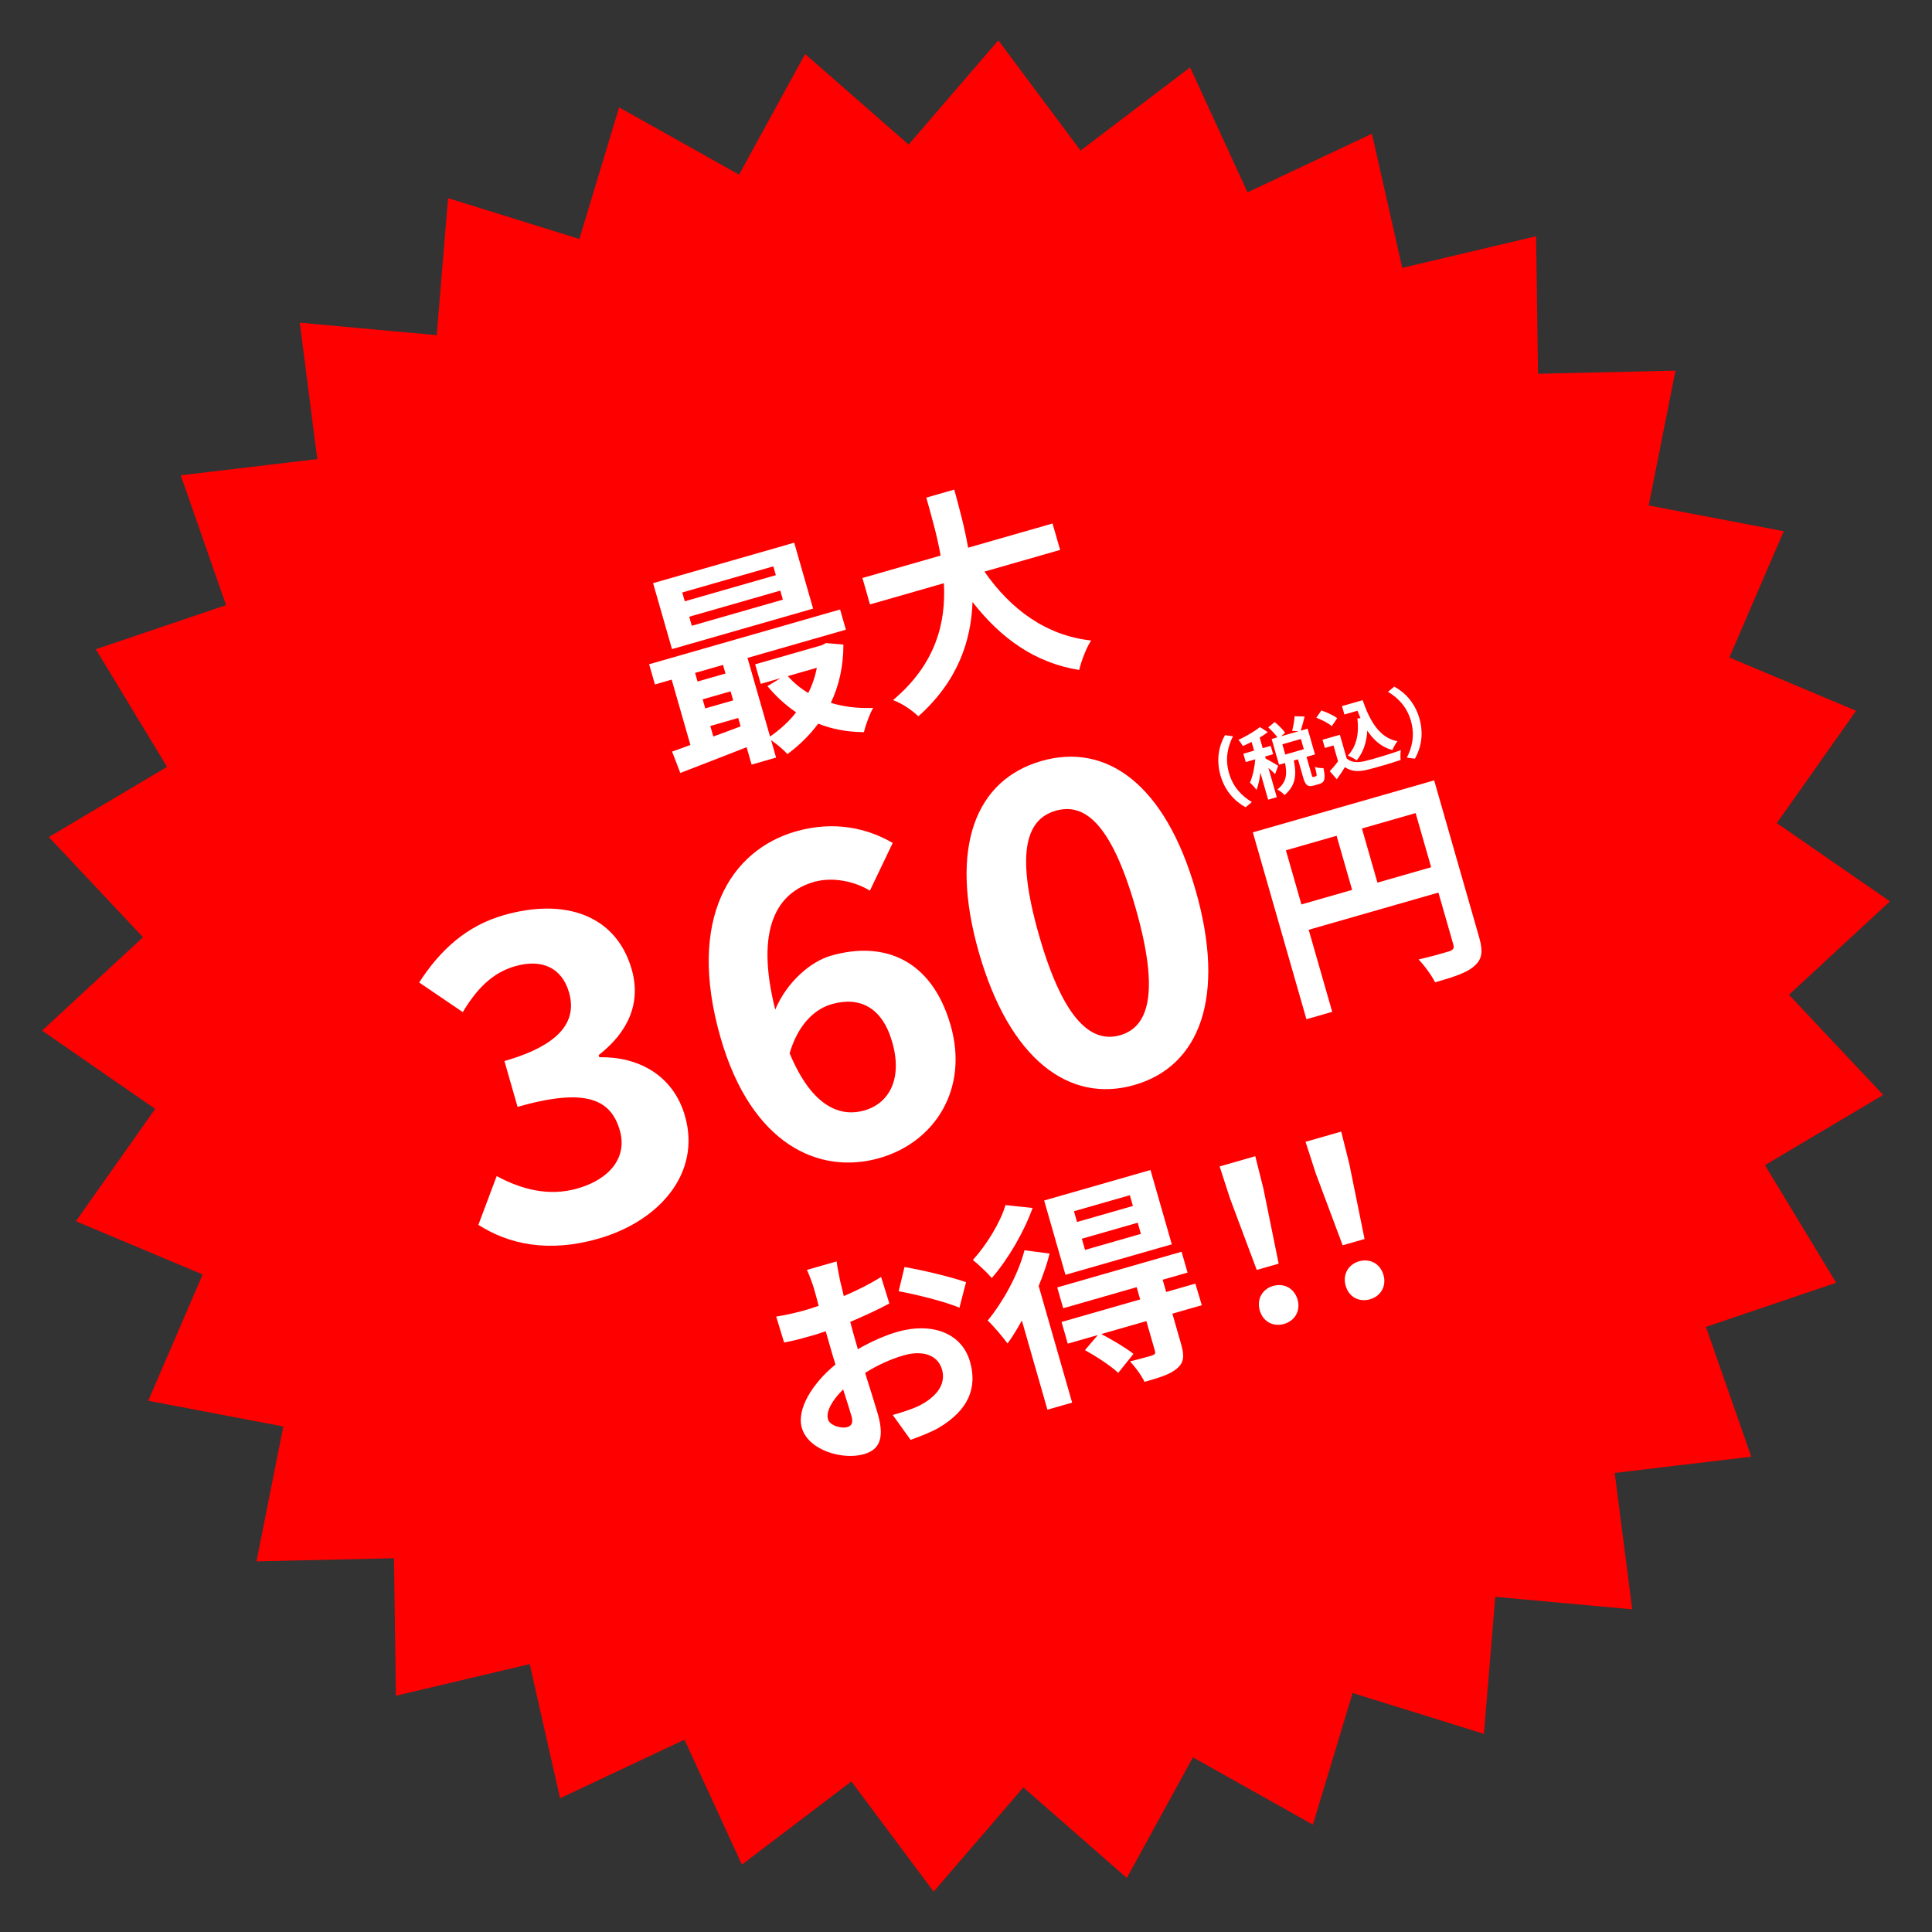 <?xml version="1.0" encoding="utf-8"?>
<!-- Generator: Adobe Illustrator 16.0.0, SVG Export Plug-In . SVG Version: 6.00 Build 0)  -->
<!DOCTYPE svg PUBLIC "-//W3C//DTD SVG 1.1//EN" "http://www.w3.org/Graphics/SVG/1.1/DTD/svg11.dtd">
<svg version="1.1" id="レイヤー_1" xmlns="http://www.w3.org/2000/svg" xmlns:xlink="http://www.w3.org/1999/xlink" x="0px"
	 y="0px" width="200px" height="200px" viewBox="0 0 200 200" enable-background="new 0 0 200 200" xml:space="preserve">
<rect x="0" y="0" width="200" height="200" fill="#333333" stroke="none"/>
<g>
	<polygon fill="#FF0000" points="192.141,73.579 183.934,85.208 195.641,93.31 185.193,102.978 194.943,113.347 182.705,120.616 
		190.078,132.79 176.598,137.358 181.289,150.796 167.156,152.478 168.965,166.596 154.789,165.304 153.613,179.489 
		140.023,175.259 135.906,188.884 123.49,181.92 116.65,194.405 105.938,185.032 96.652,195.821 88.138,184.414 76.802,193.021 
		70.854,180.089 57.977,186.153 54.836,172.269 40.983,175.54 40.785,161.308 26.554,161.63 29.329,147.669 15.347,145.006 
		20.981,131.934 7.858,126.421 16.065,114.792 4.36,106.69 14.807,97.022 5.056,86.652 17.294,79.385 9.921,67.21 23.403,62.643 
		18.709,49.204 32.844,47.523 31.034,33.405 45.209,34.697 46.384,20.512 59.976,24.741 64.092,11.116 76.509,18.08 83.348,5.595 
		94.06,14.968 103.346,4.179 111.859,15.586 123.197,6.979 129.145,19.911 142.021,13.846 145.162,27.729 159.016,24.459 
		159.215,38.691 173.445,38.37 170.67,52.33 184.652,54.993 179.02,68.065 	"/>
	<g>
		<path fill="#FFFFFF" d="M87.31,66.728c-0.002,2.262-0.46,4.271-1.304,6.028c1.323,0.415,2.816,0.588,4.385,0.523
			c-0.37,0.636-0.785,1.789-0.962,2.514c-1.714-0.014-3.289-0.308-4.73-0.882c-0.885,1.192-1.955,2.246-3.186,3.152
			c-0.393-0.441-1.092-1.035-1.689-1.441l0.517,1.802l-2.535,0.727l-0.517-1.801c-2.486,0.978-4.959,1.927-6.863,2.666l-0.852-2.211
			c0.566-0.211,1.227-0.424,1.896-0.688l-1.938-6.76l-1.734,0.497l-0.6-2.091l19.769-5.669l0.599,2.091l-10.184,2.921l2.333,8.138
			c1.025-0.703,1.962-1.55,2.698-2.506c-1.074-0.727-2.082-1.641-2.967-2.711l1.353-0.821l-2.046,0.587l-0.58-2.023l6.916-1.983
			l0.419-0.217L87.31,66.728z M84.173,63.006l-14.609,4.189l-1.957-6.827l14.609-4.189L84.173,63.006z M80.054,58.628l-9.428,2.704
			l0.262,0.911l9.428-2.703L80.054,58.628z M80.775,61.141l-9.428,2.703l0.268,0.935l9.428-2.704L80.775,61.141z M71.957,69.662
			l0.255,0.89l2.891-0.829l-0.255-0.89L71.957,69.662z M73.008,73.331l2.891-0.829l-0.269-0.934l-2.891,0.829L73.008,73.331z
			 M73.843,76.244c0.914-0.335,1.875-0.683,2.827-1.052l-0.249-0.867l-2.891,0.829L73.843,76.244z M81.555,69.989
			c0.608,0.692,1.329,1.279,2.115,1.752c0.415-0.817,0.716-1.697,0.887-2.612L81.555,69.989z"/>
		<path fill="#FFFFFF" d="M101.912,59.171c2.711,3.915,6.402,6.635,11.045,7.133c-0.508,0.747-1.035,2.174-1.24,3.052
			c-4.568-0.736-8.08-3.243-11.043-7.038c-0.137,4.058-1.544,8.216-5.606,11.836c-0.634-0.613-1.686-1.347-2.624-1.679
			c4.441-3.729,5.496-8.025,5.266-12.099l-7.648,2.193l-0.783-2.735l8.094-2.321c-0.377-2.153-0.979-4.17-1.48-6l2.891-0.829
			c0.5,1.83,1.064,3.882,1.436,6.014l8.739-2.506l0.785,2.735L101.912,59.171z"/>
	</g>
	<g>
		<path fill="#FFFFFF" d="M153.123,97.037c0.414,1.445,0.314,2.27-0.5,2.96c-0.762,0.699-2.084,1.126-4.062,1.693
			c-0.344-0.695-1.139-1.791-1.715-2.371c1.293-0.275,2.732-0.712,3.178-0.839c0.414-0.144,0.533-0.322,0.424-0.7l-1.543-5.381
			l-13.43,3.852l2.436,8.494l-2.67,0.765l-5.547-19.345l18.77-5.382L153.123,97.037z M134.723,93.627l5.248-1.505l-1.607-5.604
			l-5.248,1.505L134.723,93.627z M148.152,89.775l-1.607-5.604l-5.559,1.594l1.607,5.604L148.152,89.775z"/>
	</g>
	<g>
		<path fill="#FFFFFF" d="M126.807,76.104l0.832,0.114c-0.535,1.062-0.842,2.311-0.414,3.803c0.428,1.493,1.35,2.391,2.367,3.007
			l-0.645,0.538c-1.076-0.584-2.125-1.629-2.602-3.293C125.869,78.609,126.203,77.168,126.807,76.104z"/>
		<path fill="#FFFFFF" d="M131.994,80.144c-0.15-0.176-0.424-0.425-0.691-0.652l0.869,3.032l-0.895,0.256l-0.799-2.791
			c-0.078,0.67-0.215,1.308-0.406,1.783c-0.162-0.24-0.465-0.565-0.68-0.756c0.291-0.63,0.482-1.577,0.553-2.413l-0.986,0.283
			l-0.248-0.863l1.111-0.319l-0.258-0.901c-0.309,0.155-0.613,0.302-0.904,0.428c-0.107-0.196-0.305-0.476-0.459-0.634
			c0.812-0.393,1.703-0.894,2.225-1.336l0.816,0.53c-0.248,0.189-0.531,0.38-0.84,0.562l0.314,1.096l0.832-0.238l0.246,0.863
			l-0.83,0.238l0.064,0.226c0.258,0.11,1.09,0.604,1.287,0.733L131.994,80.144z M136.221,80.361
			c0.117-0.033,0.115-0.159-0.102-0.973c0.211,0.092,0.637,0.138,0.887,0.126c0.24,1.134,0.115,1.489-0.445,1.65l-0.514,0.146
			c-0.691,0.198-0.916-0.031-1.148-0.84l-0.535-1.866l-0.428,0.122c0.275,1.369,0.26,2.551-0.959,3.582
			c-0.156-0.198-0.508-0.451-0.746-0.578c1.023-0.806,1.002-1.7,0.795-2.743l-0.621,0.179l-0.764-2.666l0.598-0.172
			c-0.225-0.313-0.611-0.724-0.951-1.031l0.666-0.552c0.396,0.331,0.861,0.778,1.086,1.118l-0.436,0.36l1.826-0.523l-0.668-0.044
			c0.113-0.427,0.232-1.067,0.256-1.513l1.037,0.032c-0.129,0.523-0.273,1.071-0.406,1.462l0.715-0.205l0.764,2.666l-0.877,0.252
			l0.533,1.858c0.066,0.233,0.088,0.252,0.189,0.223L136.221,80.361z M134.668,76.499l-1.92,0.551l0.303,1.058l1.92-0.551
			L134.668,76.499z"/>
		<path fill="#FFFFFF" d="M137.869,75.17c-0.348-0.305-1.047-0.659-1.604-0.87l0.523-0.756c0.559,0.193,1.266,0.514,1.635,0.803
			L137.869,75.17z M139.406,78.506c0.467,0.431,1.111,0.473,1.928,0.272c0.922-0.223,2.664-0.747,3.676-1.121
			c-0.039,0.246-0.049,0.738-0.02,1.015c-0.92,0.314-2.479,0.778-3.414,1.005c-0.969,0.234-1.668,0.199-2.348-0.262
			c-0.254,0.401-0.51,0.803-0.844,1.252l-0.727-0.834c0.277-0.291,0.594-0.66,0.859-1.021l-0.471-1.64l-0.893,0.256l-0.244-0.848
			l1.795-0.515L139.406,78.506z M140.836,74.337c-0.105-0.249-0.213-0.504-0.311-0.762l-1.354,0.388l-0.25-0.87l2.139-0.612
			c0.746,2.165,1.75,3.906,3.6,4.25c-0.174,0.219-0.414,0.641-0.52,0.915c-1.121-0.293-1.943-1.025-2.598-2.015
			c-0.07,1.223-0.416,2.247-1.094,3.081c-0.191-0.139-0.65-0.394-0.916-0.494c0.902-0.958,1.17-2.287,0.986-3.842L140.836,74.337z"
			/>
		<path fill="#FFFFFF" d="M146.473,78.541l-0.832-0.114c0.537-1.062,0.844-2.312,0.416-3.805c-0.43-1.492-1.35-2.39-2.369-3.005
			l0.645-0.538c1.076,0.584,2.125,1.628,2.604,3.291C147.412,76.034,147.076,77.477,146.473,78.541z"/>
	</g>
	<g>
		<path fill="#FFFFFF" d="M49.521,126.797l1.896-5.05c2.522,1.361,5.364,2.145,8.364,1.285c3.358-0.963,5.18-3.23,4.384-6.006
			c-0.899-3.136-3.377-4.51-10.586-2.442l-1.361-4.746c6.091-1.746,7.483-4.327,6.687-7.103c-0.719-2.508-2.755-3.523-5.576-2.715
			c-2.374,0.681-3.978,2.352-5.422,4.753l-4.514-3.066c2.147-3.329,4.864-5.854,8.76-6.971c6.404-1.836,11.646,0.053,13.238,5.606
			c1.001,3.492-0.365,6.5-3.415,8.878l0.064,0.225c3.999-0.081,7.648,1.829,8.868,6.083c1.695,5.911-2.645,10.887-8.959,12.697
			C56.71,129.729,52.607,128.772,49.521,126.797z"/>
		<path fill="#FFFFFF" d="M74.586,107.398c-3.531-12.314,1.076-19.402,7.792-21.329c4.03-1.155,7.474-0.302,10.035,1.193
			l-2.363,4.942c-1.536-0.965-3.859-1.461-5.785-0.909c-3.807,1.092-6.132,4.811-4.012,13.218c1.181-2.811,3.617-4.963,5.766-5.579
			c5.553-1.593,10.451,0.444,12.39,7.205c1.9,6.629-1.665,12.109-7.352,13.74C84.787,121.678,77.758,118.459,74.586,107.398z
			 M81.741,109.029c2.193,5.283,5.023,6.702,7.755,5.919c2.508-0.719,3.971-3.223,2.867-7.074c-1.04-3.627-3.396-4.745-6.262-3.924
			C84.398,104.438,82.653,105.957,81.741,109.029z"/>
		<path fill="#FFFFFF" d="M101.338,98.612c-3.134-10.927-0.331-17.884,6.477-19.836c6.807-1.952,12.838,2.521,15.959,13.403
			c3.145,10.972,0.465,18.186-6.342,20.138C110.625,114.269,104.484,109.584,101.338,98.612z M117.549,93.965
			c-2.568-8.956-5.393-10.86-8.258-10.039c-2.865,0.822-4.297,3.946-1.729,12.902c2.58,9.001,5.527,11.161,8.393,10.339
			S120.129,102.966,117.549,93.965z"/>
	</g>
	<g>
		<path fill="#FFFFFF" d="M86.963,132.569c0.118,0.496,0.248,1.037,0.387,1.6c1.416-0.6,2.801-1.309,3.861-1.975l0.857,2.738
			c-1.186,0.652-2.656,1.314-4.05,1.906c0.169,0.674,0.366,1.363,0.552,2.008c0.076,0.268,0.152,0.534,0.235,0.823
			c1.404-0.812,2.881-1.452,4.104-1.802c3.425-0.982,6.626,0.025,7.506,3.094c0.752,2.624-0.06,4.998-3.339,6.902
			c-0.959,0.515-1.92,0.861-2.812,1.191l-1.845-2.576c1-0.287,1.949-0.584,2.689-0.939c1.706-0.851,2.874-2.148,2.408-3.771
			c-0.434-1.512-2.023-2.02-3.957-1.465c-1.379,0.396-2.761,1.033-4.003,1.822c0.55,1.744,1.091,3.466,1.308,4.221
			c0.791,2.758,0.022,3.771-1.444,4.193c-2.157,0.618-5.739-0.377-6.415-2.732c-0.556-1.936,1.088-4.596,3.485-6.559
			c-0.175-0.527-0.328-1.062-0.476-1.572c-0.178-0.623-0.356-1.246-0.535-1.869c-0.416,0.145-0.81,0.281-1.166,0.383
			c-1.489,0.428-2.362,0.654-3.145,0.781l-0.816-2.678c1.356-0.221,2.319-0.473,3.12-0.701c0.4-0.115,0.838-0.266,1.277-0.414
			c-0.201-0.785-0.386-1.43-0.494-1.809c-0.134-0.467-0.535-1.531-0.718-1.912l3.069-0.879
			C86.657,130.997,86.842,131.979,86.963,132.569z M87.702,147.735c0.4-0.113,0.66-0.381,0.443-1.137
			c-0.159-0.557-0.475-1.574-0.863-2.762c-1.146,1.123-1.796,2.297-1.572,3.074C85.907,147.601,87.124,147.901,87.702,147.735z
			 M100.004,132.729l-0.684,2.65c-1.329-0.605-4.721-1.438-6.29-1.709l0.604-2.508C95.583,131.495,98.583,132.224,100.004,132.729z"
			/>
		<path fill="#FFFFFF" d="M106.893,125.05c-0.881,2.467-2.523,5.297-4.225,7.252c-0.439-0.523-1.396-1.428-1.957-1.869
			c1.429-1.564,2.869-3.927,3.376-5.684L106.893,125.05z M108.654,129.767c-0.266,1.088-0.664,2.213-1.131,3.357l3.463,12.074
			l-2.557,0.732l-2.646-9.227c-0.477,0.857-0.965,1.672-1.484,2.375c-0.367-0.521-1.467-1.842-2.053-2.372
			c1.584-1.946,3.145-4.728,3.809-7.277L108.654,129.767z M121.305,128.812l-11.008,3.156l-2.207-7.693l11.008-3.156
			L121.305,128.812z M124.41,135.116l-3.045,0.873l0.904,3.158c0.352,1.223,0.307,1.908-0.451,2.535
			c-0.715,0.614-1.826,0.934-3.34,1.367c-0.314-0.68-0.973-1.551-1.498-2.121c0.947-0.225,1.992-0.523,2.281-0.605
			c0.307-0.111,0.369-0.227,0.299-0.472l-0.887-3.091l-4.67,1.34c1.133,0.59,2.553,1.434,3.332,2.053l-1.576,1.968
			c-0.732-0.704-2.242-1.692-3.445-2.357l1.334-1.562l-3.113,0.893l-0.643-2.246l8.139-2.334l-0.363-1.268l-7.605,2.182
			l-0.619-2.156l12.873-3.693l0.619,2.158l-2.578,0.738l0.363,1.268l3.023-0.867L124.41,135.116z M116.959,123.728l-5.783,1.658
			l0.318,1.113l5.783-1.658L116.959,123.728z M117.775,126.575l-5.783,1.658l0.332,1.156l5.781-1.658L117.775,126.575z"/>
		<path fill="#FFFFFF" d="M127.318,124.03l-1.061-3.281l3.689-1.059l0.84,3.346l1.58,7.777l-2.268,0.65L127.318,124.03z
			 M130.41,135.657c-0.338-1.178,0.277-2.221,1.391-2.54c1.111-0.319,2.186,0.239,2.523,1.419c0.332,1.156-0.283,2.197-1.395,2.517
			C131.795,137.378,130.742,136.813,130.41,135.657z"/>
		<path fill="#FFFFFF" d="M136.211,121.481l-1.061-3.281l3.691-1.059l0.838,3.344l1.58,7.777l-2.268,0.65L136.211,121.481z
			 M139.303,133.108c-0.338-1.18,0.279-2.223,1.391-2.541s2.186,0.239,2.523,1.418c0.332,1.156-0.283,2.199-1.395,2.518
			C140.688,134.828,139.635,134.265,139.303,133.108z"/>
	</g>
</g>
</svg>
